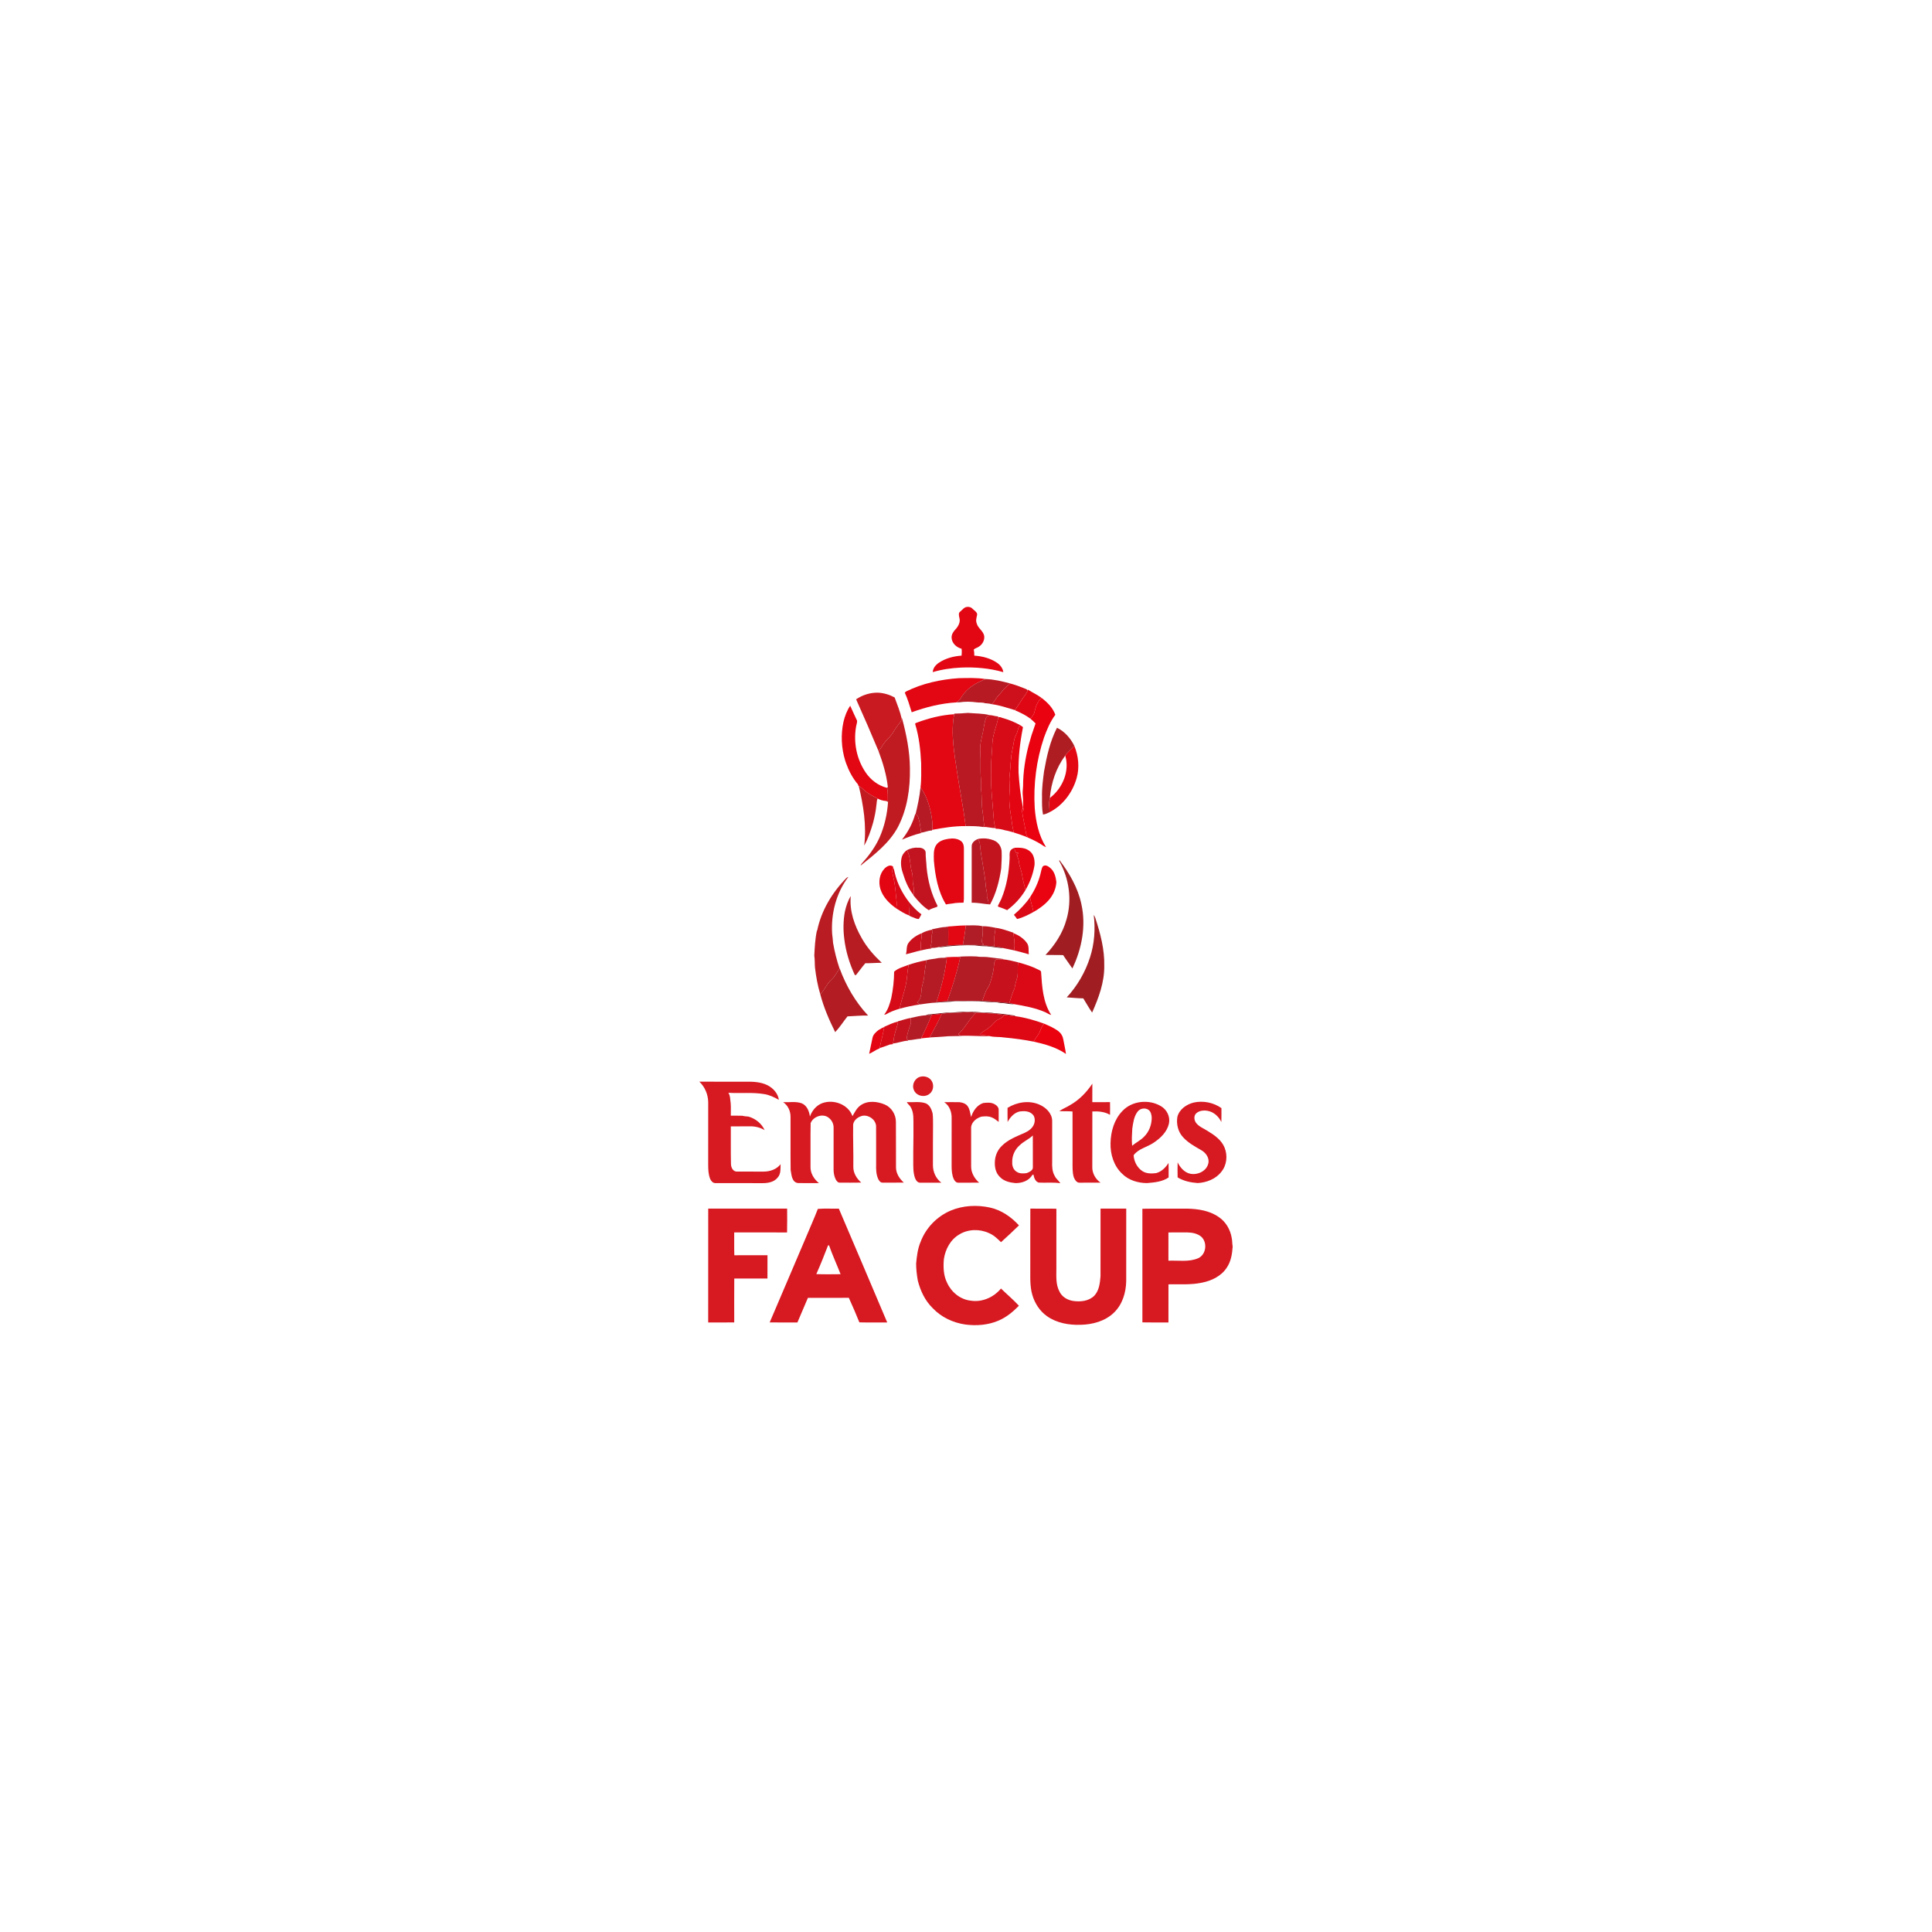 <?xml version="1.0" encoding="UTF-8"?>
<svg xmlns="http://www.w3.org/2000/svg" id="Layer_1" version="1.1" viewBox="0 0 500 500">
  <defs>
    <style>
      .st0 {
        fill: #ce0e1b;
      }

      .st1 {
        fill: #72090f;
      }

      .st2 {
        fill: #b61c22;
      }

      .st3 {
        fill: #a01e22;
      }

      .st4 {
        fill: #ea0210;
      }

      .st5 {
        fill: #c4131e;
      }

      .st6 {
        fill: #eb020f;
      }

      .st7 {
        fill: #c11b21;
      }

      .st8 {
        fill: #cd101b;
      }

      .st9 {
        fill: #d71921;
      }

      .st10 {
        fill: #c01521;
      }

      .st11 {
        fill: #c5131e;
      }

      .st12 {
        fill: #cc0f1c;
      }

      .st13 {
        fill: #d60b17;
      }

      .st14 {
        fill: #b71a23;
      }

      .st15 {
        fill: #b81923;
      }

      .st16 {
        fill: #64080d;
      }

      .st17 {
        fill: #e00714;
      }

      .st18 {
        fill: #d30c18;
      }

      .st19 {
        fill: #c7121d;
      }

      .st20 {
        fill: #6d0a10;
      }

      .st21 {
        fill: #b51a24;
      }

      .st22 {
        fill: #b61a24;
      }

      .st23 {
        fill: #c01b21;
      }

      .st24 {
        fill: #c2141f;
      }

      .st25 {
        fill: #c8121d;
      }

      .st26 {
        fill: #d50c18;
      }

      .st27 {
        fill: #d70b17;
      }

      .st28 {
        fill: #c21420;
      }

      .st29 {
        fill: #b91c22;
      }

      .st30 {
        fill: #e40512;
      }

      .st31 {
        fill: #e30613;
      }

      .st32 {
        fill: #b21c22;
      }

      .st33 {
        fill: #c91a21;
      }

      .st34 {
        fill: #b91922;
      }

      .st35 {
        fill: #d80a17;
      }

      .st36 {
        fill: #ca111c;
      }

      .st37 {
        fill: #ca101c;
      }

      .st38 {
        fill: #b51a25;
      }

      .st39 {
        fill: #dd0814;
      }

      .st40 {
        fill: #b01d26;
      }

      .st41 {
        fill: #ae1d22;
      }

      .st42 {
        fill: #b41b24;
      }

      .st43 {
        fill: #e30512;
      }

      .st44 {
        fill: #b31b25;
      }

      .st45 {
        fill: #db0916;
      }

      .st46 {
        fill: #ea0310;
      }

      .st47 {
        fill: #bf1520;
      }
    </style>
  </defs>
  <path class="st31" d="M248.524,158.256c.551-.443,1.001-1.139,1.769-1.187.559-.083,1.139.141,1.503.571.401.452,1.139.759,1.082,1.475-.16.733-.404,1.514-.097,2.247.335,1.251,1.678,1.909,1.924,3.201.169,1.113-.474,2.254-1.419,2.822-.402.283-.931.36-1.277.713.107.522.156,1.049.134,1.582,2.08.138,4.198.674,5.931,1.874.807.571,1.45,1.396,1.584,2.398-3.572-1.029-7.32-1.349-11.027-1.181-2.444.125-4.887.467-7.235,1.176.042-1.02.744-1.863,1.556-2.409,1.738-1.172,3.831-1.72,5.905-1.858.059-.593.077-1.192.004-1.784-1.303-.331-2.532-1.42-2.585-2.833-.053-.847.428-1.589.989-2.172.742-.786,1.356-1.916,1.016-3.013-.114-.533-.298-1.257.242-1.622M234.525,178.936c4.226-2.089,8.918-3.103,13.6-3.425,2.298-.039,4.621-.145,6.899.226-2.032.876-4.101,1.902-5.501,3.68-.698.772-1.045,1.885-2.032,2.363-3.95.235-7.832,1.205-11.542,2.554-.538-1.712-1.033-3.454-1.793-5.082.092-.079.277-.237.369-.316M218.297,186.783c.351-1.457.884-2.892,1.738-4.134.575,1.308,1.181,2.603,1.788,3.895.002.599-.243,1.169-.316,1.764-.632,3.978.228,8.22,2.499,11.567,1.304,1.955,3.296,3.467,5.591,4.031.195,1.08.186,2.177.178,3.27-.134.028-.401.085-.533.112-.737-.048-1.472-.265-2.115-.632-.886-.501-1.832-.906-2.655-1.512-.777-.54-1.376-1.306-2.225-1.745l-.136-.081c-.015-.077-.048-.23-.064-.307-1.38-1.608-2.376-3.517-3.09-5.503-.081-.222-.156-.443-.224-.667-.998-3.239-1.167-6.746-.436-10.057M237.335,186.996c3.083-1.139,6.317-1.968,9.605-2.157-.957,5.091.068,10.254.801,15.303.696,4.556,1.604,9.08,2.175,13.653-2.925-.037-5.821.441-8.687.968.252-1.132.007-2.291-.127-3.423-.448-2.668-1.271-5.354-2.875-7.562.27-2.078.167-4.178.171-6.267-.173-3.408-.54-6.844-1.549-10.116-.075-.292.325-.283.487-.399M278.032,193.026c1.078,2.618,1.38,5.576.61,8.319-1.042,3.719-3.559,7.092-7.031,8.863.046-1.264-.393-2.688.277-3.838,3.153-2.493,4.979-6.875,3.792-10.827.632-.976,1.631-1.62,2.353-2.517M245.477,217.082c1.104-.169,2.367-.116,3.272.619.588.476.724,1.275.707,1.99-.011,4.312-.004,8.622-.002,12.933-.005.329-.053.656-.099.985-.704.007-1.411.02-2.111.092-.801.171-1.628.184-2.427.375-2.078-3.388-2.787-7.415-3.127-11.321-.015-1.365-.191-2.861.597-4.066.709-1.053,1.999-1.433,3.191-1.608M244.787,239.816c1.723-.077,3.434-.314,5.161-.316-.167,1.698-.481,3.375-.755,5.058-1.268-.029-2.539.02-3.801.16,0-1.6.059-3.197-.002-4.795-.11-.009-.327-.024-.434-.033l-.169-.075M244.368,247.871c.103-.035.307-.103.41-.138.577-.018,1.154-.05,1.734-.075.667-.033,1.339.002,2.006.062-.827,3.871-2.014,7.654-3.346,11.378-.941.051-1.881.134-2.82.197,1.273-3.699,2.216-7.526,2.688-11.413-.167-.002-.503-.009-.671-.011M241.123,262.641c.871-.081,1.738-.186,2.607-.279-.902,2.091-2.052,4.058-3.116,6.065.169.006.507.015.674.022-.963.105-1.933.153-2.895.281.933-2.021,1.931-4.011,2.73-6.089"></path>
  <path class="st14" d="M255.024,175.736c2.173.066,4.323.577,6.416,1.148-.713.59-1.457,1.165-2.01,1.918-.544.755-1.288,1.345-1.766,2.15-.285.472-.571.961-1.029,1.286-.562-.165-1.143-.202-1.721-.25-.717-.268-1.494-.103-2.236-.228-1.442-.2-2.916-.217-4.356,0-.279.009-.557.015-.832.02.987-.478,1.334-1.591,2.032-2.363,1.4-1.777,3.469-2.804,5.501-3.68"></path>
  <path class="st8" d="M261.44,176.884c1.288.34,2.539.805,3.772,1.306.263.123.601.178.735.476-.283,1.018-1.143,1.705-1.626,2.616-.467.849-1.121,1.578-1.573,2.436l-.151.044c-1.962-.586-3.921-1.268-5.962-1.523.458-.325.744-.814,1.029-1.286.478-.805,1.222-1.396,1.766-2.15.553-.753,1.297-1.328,2.01-1.918"></path>
  <path class="st17" d="M265.948,178.666l.066-.191c1.183.755,2.475,1.332,3.597,2.188-1.187.805-1.565,2.309-1.894,3.625-.132.68-.645,1.183-1.08,1.685-1.185-.891-2.519-1.538-3.873-2.115l-.016-.141c.452-.858,1.106-1.586,1.574-2.436.483-.911,1.343-1.597,1.626-2.616"></path>
  <path class="st33" d="M221.562,180.979c1.67-1.134,3.675-1.764,5.701-1.714,1.492.081,2.956.52,4.27,1.233.676,1.83,1.415,3.656,1.845,5.56-.195.746-.757,1.306-1.207,1.905-.555.711-.95,1.53-1.499,2.245-.621.827-1.459,1.472-2.019,2.35-.399.63-.81,1.257-1.286,1.835-1.87-4.499-3.818-8.971-5.806-13.414"></path>
  <path class="st4" d="M267.716,184.288c.329-1.316.707-2.82,1.893-3.625,1.488,1.128,2.87,2.528,3.509,4.321-1.325,1.76-2.172,3.818-2.921,5.874-1.984,5.857-2.783,12.106-2.409,18.274.281,3.502,1.018,7.079,2.914,10.092-.461-.123-.825-.441-1.22-.687-1.115-.711-2.313-1.279-3.524-1.804-.16-.34-.345-.674-.419-1.045-.261-1.964-.812-3.877-1.038-5.846-.04-.235.132-.428.204-.634.053.2.158.599.211.799-.226-1.365-.046-2.754-.217-4.121-.088-.812.018-1.622.075-2.431-.004-3.634.568-7.254,1.486-10.766.101-.358.195-.718.316-1.069.118-.443.246-.884.377-1.323.347-1.027.684-2.056,1.051-3.074-.426-.45-.889-.86-1.367-1.251.434-.502.948-1.005,1.08-1.685"></path>
  <path class="st15" d="M246.96,184.689c1.185-.031,2.368-.081,3.548-.191,1.876.175,3.792.105,5.628.575-.298.16-.614.303-.864.535-.527,1.194-.61,2.519-.871,3.785-.393,1.74-.886,3.516-.693,5.317.16,2.295-.059,4.602.153,6.895.051.904-.057,1.813.051,2.714.233,1.883.064,3.792.377,5.668.224,1.218.162,2.473.461,3.68-.072.092-.219.272-.294.362-1.503-.255-3.024-.244-4.54-.235-.571-4.573-1.479-9.098-2.175-13.653-.733-5.049-1.758-10.212-.801-15.303l.02-.149Z"></path>
  <path class="st25" d="M255.272,185.609c.25-.233.566-.375.864-.536.729.002,1.409.347,2.144.312.024.068.068.2.09.268-.434,2.26-1.455,4.406-1.547,6.734-.053,2.14-.377,4.264-.305,6.407-.237,4.509.393,8.99.689,13.482.057.687.195,1.367.426,2.019-1.075.05-2.104-.353-3.177-.265.075-.09.222-.27.294-.362-.299-1.207-.237-2.462-.461-3.68-.314-1.876-.145-3.785-.377-5.668-.108-.902,0-1.81-.05-2.714-.213-2.293.007-4.6-.154-6.895-.193-1.802.301-3.577.693-5.317.261-1.266.345-2.591.871-3.785"></path>
  <path class="st27" d="M258.37,185.653c.419-.237.915.171,1.356.228,1.505.437,2.956,1.047,4.325,1.806-.671.619-.605,1.595-1.027,2.353-.649,1.145-.693,2.495-.968,3.754-.557,2.223-.465,4.538-.757,6.8-.233,1.534.154,3.077-.048,4.615-.254,2.857.384,5.663.746,8.479.101.59.243,1.172.373,1.755-.735-.202-1.463-.432-2.216-.555-.801-.232-1.626-.426-2.465-.415-.013-.044-.044-.134-.057-.178-.23-.652-.369-1.332-.426-2.019-.296-4.492-.926-8.973-.689-13.482-.073-2.144.252-4.268.305-6.407.092-2.328,1.113-4.474,1.547-6.734"></path>
  <path class="st23" d="M233.379,186.059l.062-.193c1.145,4.228,2.012,8.569,2.047,12.969.088,5.189-.682,10.531-3.092,15.182-2.227,4.163-6.05,7.108-9.67,9.995.055-.178.14-.336.257-.476,1.839-2.03,3.502-4.257,4.632-6.765,1.293-2.912,1.999-6.072,2.216-9.245-.197-.079-.395-.158-.588-.239.132-.027.399-.083.533-.112.009-1.093.018-2.19-.178-3.27.044-.064.132-.188.176-.252-.351-3.184-1.288-6.269-2.405-9.26.476-.577.886-1.205,1.286-1.835.559-.878,1.398-1.523,2.019-2.35.549-.715.944-1.534,1.499-2.245.45-.599,1.012-1.159,1.207-1.905"></path>
  <path class="st30" d="M263.025,190.039c.421-.757.356-1.734,1.027-2.352.242.233.849.356.641.807-.738,3.77-1.176,7.603-1.091,11.448.198,2.881.47,5.769,1.06,8.606.018.211.147.45.044.661-.072.206-.244.399-.204.634.226,1.968.777,3.882,1.038,5.846.075.371.259.704.419,1.045-1.169-.503-2.376-.906-3.588-1.29-.13-.584-.272-1.165-.373-1.755-.362-2.815-1.001-5.622-.746-8.479.202-1.538-.184-3.081.048-4.615.292-2.262.2-4.578.757-6.8.274-1.26.318-2.609.968-3.754"></path>
  <path class="st41" d="M270.2,199.626c.68-3.864,1.545-7.77,3.348-11.283,1.997.966,3.513,2.714,4.483,4.683-.722.898-1.72,1.54-2.353,2.517-2.359,3.177-3.638,7.057-3.981,10.978l.189-.151c-.669,1.15-.23,2.574-.277,3.838-.531.272-1.082.52-1.678.597-.294-1.483-.259-2.995-.254-4.498-.066-2.243.235-4.466.522-6.68"></path>
  <path class="st7" d="M222.247,203.398c.849.439,1.448,1.205,2.225,1.744.823.606,1.769,1.012,2.655,1.512-.281.557-.206,1.209-.327,1.811-.145,1.501-.465,2.973-.836,4.432-.595,2.039-1.266,4.088-2.311,5.945.645-5.181-.204-10.408-1.407-15.444"></path>
  <path class="st38" d="M238.226,203.778c1.604,2.208,2.427,4.893,2.875,7.562.134,1.132.38,2.291.127,3.423-.009.044-.024.13-.033.173-.983-.013-1.874.474-2.842.557-.118-1.356-.296-2.719-.72-4.016-.094-.356-.395-.577-.687-.764.551-2.286,1.049-4.59,1.279-6.936"></path>
  <path class="st10" d="M236.855,210.651l.092.064c.292.187.592.408.687.764.424,1.297.601,2.659.72,4.016l.009.105c-1.698.393-3.333,1.034-4.939,1.703,1.554-1.973,2.776-4.22,3.432-6.651"></path>
  <path class="st24" d="M253.097,217.126c1.448-.307,2.995-.132,4.345.48,1.117.516,1.806,1.762,1.784,2.974.055,1.382-.044,2.767-.114,4.147-.472,3.23-1.303,6.465-2.881,9.35-.121-.033-.358-.101-.476-.136.257-.746-.393-1.394-.331-2.135.079-.84-.25-1.635-.294-2.464-.301-3.691-1.227-7.298-1.538-10.987-.035-.454-.29-.84-.494-1.229"></path>
  <path class="st21" d="M251.476,219.016c-.015-.944.821-1.584,1.622-1.889.204.388.459.774.494,1.229.312,3.689,1.237,7.296,1.538,10.987.044.83.373,1.624.294,2.464-.061.742.588,1.389.331,2.135.118.035.356.103.476.136-1.587-.121-3.16-.498-4.762-.445.013-4.874-.004-9.745.007-14.617M241.228,240.49c1.238-.226,2.46-.588,3.728-.599.108.009.325.024.434.033.062,1.597.002,3.195.002,4.795-.847.094-1.692.202-2.521.393-.621.178-1.266.209-1.907.233-.042-.062-.125-.184-.167-.244.217-.79.424-1.6.351-2.423-.055-.518.018-1.031.228-1.508-.064-.189-.123-.375-.18-.564.009-.029.024-.086.031-.116"></path>
  <path class="st28" d="M234.722,220.005c.884-.428,1.837-.718,2.833-.61.799-.09,1.823.23,1.999,1.119-.018,1.339.193,2.662.252,3.996.327,3.443,1.222,6.853,2.833,9.925-.029.062-.088.187-.118.25-.74.237-1.488.463-2.159.865-1.457-.911-2.626-2.208-3.708-3.52-.079-.165-.316-.29-.29-.481.366-.867.07-1.802-.05-2.688-.226-1.053.037-2.155-.323-3.184-.549-1.859-.309-3.946-1.268-5.672"></path>
  <path class="st26" d="M261.517,220.128c.191-.386.641-.511.983-.726.112.47.16,1.02.61,1.31-.127.022-.38.064-.507.086,2.276-.277-.158.274.707.527-.092.509.336.933.342,1.442.112,1.36.742,2.603.913,3.95.189,1.224.531,2.416.834,3.614-1.216,2.041-2.855,3.814-4.768,5.216-.735-.36-1.514-.621-2.283-.893-.243-.178.079-.476.132-.68.226-.433.443-.869.654-1.31,1.402-3.342,1.992-6.965,2.155-10.568.04-.654-.141-1.378.228-1.966M228.861,265.718c1.154-.52,2.313-1.053,3.548-1.354-.097,1.069-.562,2.049-.812,3.083-.259.849-.281,1.742-.496,2.598-.011.046-.031.136-.042.182-.252.024-.503.055-.751.09-.875.329-1.758.641-2.649.928.356-1.824.865-3.61,1.183-5.44l.018-.088Z"></path>
  <path class="st43" d="M262.5,219.402c1.345-.048,2.818-.066,3.928.825,1.128.801,1.391,2.311,1.312,3.605-.336,2.291-1.183,4.499-2.341,6.498-.303-1.198-.645-2.39-.834-3.614-.171-1.347-.801-2.589-.913-3.95-.006-.509-.434-.933-.342-1.442-.865-.252,1.569-.803-.707-.527.127-.022.38-.064.507-.086-.45-.29-.498-.84-.61-1.31M228.881,224.82c.577-.604,1.611-1.236,2.311-.461-.015.042-.044.125-.059.167-.452.898-.024,1.887.127,2.804.491,2.028.54,4.119.797,6.182.064.529-.035,1.055-.127,1.575-1.767-1.266-3.436-2.89-4.086-5.021-.527-1.767-.266-3.877,1.038-5.247M227.336,266.587c.496-.274.966-.604,1.508-.781-.318,1.83-.827,3.616-1.183,5.44l-.018.081c-.972.334-1.771,1.005-2.706,1.402.314-1.371.551-2.76.867-4.13.171-.878.867-1.486,1.532-2.012"></path>
  <path class="st0" d="M233.419,221.675c.248-.685.715-1.246,1.303-1.67.959,1.727.72,3.814,1.268,5.672.36,1.029.097,2.131.323,3.184.121.886.417,1.821.05,2.688-1.345-1.663-2.129-3.695-2.75-5.718-.45-1.336-.603-2.791-.195-4.156"></path>
  <path class="st3" d="M274.121,222.818c.015-.057.046-.171.062-.228,2.58,3.397,4.794,7.189,5.677,11.404,1.253,5.6.123,11.527-2.33,16.642-.772-1.165-1.633-2.271-2.385-3.449-1.521-.066-3.044-.004-4.564-.046,2.456-2.613,4.483-5.703,5.427-9.192,1.472-5.025.707-10.601-1.885-15.13M283.061,236.757c.169.27.32.553.421.863,1.301,3.983,2.401,8.119,2.297,12.343.059,4.233-1.437,8.277-3.14,12.084-.827-1.183-1.529-2.449-2.291-3.676-1.431,0-2.853-.184-4.279-.254,2.732-2.949,4.795-6.513,6.023-10.34,1.152-3.542,1.411-7.333.968-11.02"></path>
  <path class="st46" d="M269.807,224.311c.527-.663,1.437-.195,1.935.259,1.119.878,1.479,2.328,1.646,3.671-.077,1.727-.821,3.379-1.948,4.676-1.113,1.279-2.51,2.278-3.981,3.107-.206-1.306-.74-2.541-.858-3.858,1.183-1.815,2.113-3.801,2.649-5.905.187-.65.252-1.341.557-1.951"></path>
  <path class="st35" d="M231.259,227.33c-.151-.917-.579-1.907-.127-2.804.288.459.329,1.01.468,1.521.652,2.682,1.946,5.17,3.616,7.356-.112,1.163.165,2.322.018,3.482-1.185-.401-2.243-1.139-3.305-1.797.092-.52.191-1.047.127-1.575-.257-2.063-.305-4.154-.797-6.181"></path>
  <path class="st29" d="M219.017,227.255c.16-.145.344-.25.551-.323-3.175,4.172-4.538,9.537-4.211,14.729.112.792.171,1.587.242,2.383.393,2.256.959,4.474,1.681,6.644-.72.922-1.181,2.038-2.069,2.824-1.233,1.064-1.769,2.668-2.923,3.801-.683-2.243-1.091-4.56-1.369-6.886-.092-1.029-.018-2.069-.182-3.092.114-2.15.209-4.31.665-6.425l.097-.143c1.058-5.139,3.875-9.789,7.52-13.513"></path>
  <path class="st2" d="M218.655,235.93c.309-1.407.762-2.8,1.527-4.029-.391,3.833.954,7.629,2.844,10.915,1.341,2.398,3.173,4.476,5.168,6.355-1.42-.006-2.835.134-4.253.112-.849.987-1.593,2.058-2.416,3.065-.077-.002-.226-.007-.3-.011-1.367-2.962-2.348-6.129-2.728-9.374-.298-2.328-.27-4.72.158-7.033"></path>
  <path class="st45" d="M262.397,236.75c1.562-1.371,3.037-2.855,4.204-4.584.118,1.316.652,2.552.858,3.857-1.339.74-2.745,1.466-4.231,1.819-.27-.369-.533-.746-.832-1.093M263.479,249.047c1.889.511,3.77,1.113,5.512,2.019.171.114.439.228.439.476.25,3.794.478,7.845,2.624,11.128-.592-.118-1.06-.52-1.608-.739-2.543-1.099-5.291-1.6-8.005-2.056-.408-.109-.819-.202-1.233-.259.443-1.295.768-2.633,1.371-3.866.114-1.055.507-2.043.757-3.065.154-1.207-.039-2.43.143-3.636"></path>
  <path class="st12" d="M235.216,233.402c.963,1.183,2.003,2.333,3.254,3.217-.204.41-.443.801-.669,1.2-.648.066-1.196-.353-1.795-.52-.263-.125-.564-.202-.772-.415.147-1.161-.13-2.319-.018-3.482"></path>
  <path class="st40" d="M249.949,239.5c1.428-.002,2.912-.123,4.303.2.25,1.29-.035,2.589-.134,3.878-.066.362.272.588.457.851-.213.07-.424.143-.634.215-1.58-.147-3.164-.048-4.747-.085.274-1.683.588-3.36.755-5.058"></path>
  <path class="st34" d="M254.252,239.7c1.15-.024,2.287.193,3.41.417-.114,1.018-.384,2.026-.327,3.059.002.586.176,1.224-.153,1.76-1.075-.149-2.164-.167-3.241-.292.21-.073.421-.145.634-.215-.184-.263-.522-.489-.456-.851.099-1.288.384-2.587.134-3.878"></path>
  <path class="st11" d="M257.662,240.116c1.597.2,3.114.768,4.63,1.286l.009.107c.079,1.479.485,2.962.112,4.435-.88-.224-1.782-.344-2.662-.553-.834-.27-1.703-.373-2.569-.456.329-.536.156-1.174.153-1.76-.057-1.033.213-2.041.327-3.059M235.143,249.693c1.481-.48,2.984-.913,4.523-1.167.002,1.38-.415,2.714-.481,4.088-.037,1.185-.577,2.276-.676,3.452-.108,1.15-.116,2.594-1.167,3.331.235.195.472.384.73.553-1.773.253-3.528.636-5.257,1.104.583-2.827,1.731-5.541,1.946-8.442.064-.981.235-1.949.382-2.918"></path>
  <path class="st47" d="M238.534,241.532c.751-.454,1.755-.761,2.664-.926.057.189.116.375.18.564-.211.476-.283.99-.228,1.508.072.823-.134,1.633-.351,2.423.042.059.125.182.167.244l.094.138c-.906.044-1.786.285-2.668.472-.288-1.468.158-2.945.143-4.422"></path>
  <path class="st37" d="M235.121,244.02c.838-1.154,2.094-1.986,3.412-2.488.015,1.477-.43,2.954-.143,4.422-1.337.268-2.62.735-3.954,1.007.344-.961.044-2.085.685-2.94"></path>
  <path class="st18" d="M262.3,241.51c1.319.511,2.578,1.321,3.421,2.475.68.845.393,1.99.544,2.989-1.279-.364-2.556-.742-3.853-1.029.373-1.472-.033-2.956-.112-4.435"></path>
  <path class="st20" d="M245.393,244.718c1.262-.14,2.532-.189,3.801-.16,1.582.037,3.166-.062,4.747.085,1.077.125,2.166.143,3.241.292.867.083,1.736.186,2.569.457-1.479-.079-2.943-.364-4.415-.511-1.027.009-2.047-.081-3.061-.222-2.486-.114-4.975.048-7.448.305-.647.121-1.299.191-1.955.147.829-.191,1.674-.298,2.521-.393"></path>
  <path class="st44" d="M246.512,247.659c2.076-.094,4.152-.246,6.23-.127.854.171,1.725.079,2.587.136,1.466.2,2.936.322,4.4.542l-.213.053c-.604.013-1.231-.099-1.817.09-.347.417-.441.968-.467,1.494-.088,1.617-.542,3.188-1.049,4.718-.231.801-.865,1.396-1.13,2.179-.283.757-.564,1.516-.854,2.271-3.008.048-6.021-.046-9.027.083,1.332-3.724,2.519-7.507,3.346-11.378-.667-.059-1.339-.094-2.006-.062M235.666,263.442c1.312-.281,2.622-.617,3.965-.691.496-.035.994-.068,1.492-.11-.799,2.078-1.797,4.068-2.73,6.089l-.035.075c-1.141.048-2.256.399-3.395.397-.129-.204-.39-.389-.303-.66.206-1.192.584-2.348,1.001-3.483.189-.522.053-1.084.004-1.617"></path>
  <path class="st42" d="M242.834,247.95c.507-.07,1.02-.092,1.534-.079.169.002.504.009.671.011-.472,3.886-1.415,7.713-2.688,11.413l-.083.184c-1.413.018-2.798.303-4.196.47-.259-.169-.496-.358-.731-.553,1.051-.737,1.06-2.181,1.167-3.331.099-1.176.639-2.267.676-3.452.066-1.374.483-2.708.48-4.088,1.031-.316,2.126-.327,3.169-.575"></path>
  <path class="st19" d="M257.699,248.352c.586-.189,1.213-.077,1.817-.09,1.343.125,2.657.461,3.963.786-.182,1.207.011,2.429-.143,3.636-.25,1.022-.643,2.01-.757,3.065-.604,1.234-.928,2.572-1.371,3.867-2.328-.301-4.672-.406-7.009-.601.29-.755.571-1.514.854-2.271.265-.783.9-1.378,1.13-2.179.507-1.53.961-3.101,1.049-4.718.026-.527.121-1.077.467-1.494"></path>
  <path class="st13" d="M231.397,251.483c1.025-.959,2.473-1.275,3.746-1.791-.147.97-.318,1.938-.382,2.919-.215,2.901-1.363,5.615-1.946,8.442-1.24.373-2.471.808-3.581,1.486l-.412.048c.994-1.24,1.463-2.791,1.843-4.31.461-2.232.722-4.514.733-6.794"></path>
  <path class="st32" d="M217.279,250.689l.031-.039c1.643,4.472,4.077,8.689,7.351,12.17-1.782-.039-3.553.154-5.33.215-1.078,1.343-1.997,2.833-3.184,4.079-1.565-3.145-2.967-6.401-3.86-9.8,1.154-1.132,1.69-2.736,2.923-3.801.889-.786,1.35-1.902,2.069-2.824"></path>
  <path class="st16" d="M242.352,259.295c.939-.064,1.878-.147,2.82-.197,3.006-.13,6.019-.035,9.027-.083,2.337.195,4.681.301,7.009.601.415.057.825.149,1.233.259-1.216.059-2.383-.331-3.592-.32-1.084-.268-2.197-.182-3.298-.246-2.762-.36-5.558-.156-8.334-.202-1.639.268-3.305.156-4.948.373l.083-.185Z"></path>
  <path class="st1" d="M244.801,262.078c1.468.077,2.916-.215,4.384-.215,1.497.055,3-.079,4.492.114,1.218.206,2.469-.044,3.68.248,1.74.094,3.467.338,5.194.588.064.046.193.136.257.182-.99-.075-1.964-.259-2.949-.364-2.407-.344-4.836-.474-7.265-.544-1.268-.143-2.55-.188-3.82-.046-1.679.178-3.375.027-5.043.323-.869.092-1.736.197-2.607.279-.498.042-.996.075-1.492.11.353-.279.812-.211,1.229-.257,1.314-.134,2.629-.27,3.941-.417"></path>
  <path class="st22" d="M243.73,262.363c1.668-.296,3.364-.145,5.043-.323,1.271-.143,2.552-.097,3.82.046-1.773,1.604-2.747,3.886-4.534,5.486.062.551.81.367,1.211.485-1.699.162-3.412.004-5.106.217-.957.092-1.918.112-2.876.176-.167-.007-.505-.015-.674-.022,1.064-2.008,2.214-3.974,3.116-6.065"></path>
  <path class="st36" d="M252.593,262.086c2.429.07,4.858.2,7.266.544-.281.683-.972.952-1.58,1.262-.966.445-1.481,1.437-2.33,2.043-.735.7-1.771,1.005-2.39,1.835.875.209,1.793.147,2.664.395-2.32.046-4.632-.153-6.952-.108-.402-.118-1.15.066-1.211-.485,1.786-1.6,2.76-3.882,4.533-5.486"></path>
  <path class="st39" d="M259.858,262.631c.985.105,1.959.29,2.949.364,2.537.34,5.016,1.056,7.417,1.933-.838.803-.917,2.041-1.607,2.94-.408.538-.792,1.097-1.082,1.709-2.512-.496-5.051-.84-7.599-1.073-1.231-.21-2.499-.05-3.715-.34-.871-.248-1.788-.186-2.664-.395.619-.83,1.655-1.134,2.39-1.835.849-.606,1.365-1.598,2.33-2.043.608-.309,1.299-.579,1.58-1.262"></path>
  <path class="st5" d="M232.416,264.307c1.08-.303,2.148-.649,3.25-.864.048.533.184,1.095-.004,1.617-.417,1.134-.794,2.291-1.001,3.482-.088.272.173.456.303.661l.099.127c-1.354.018-2.622.605-3.961.715.215-.856.237-1.749.496-2.598.25-1.034.716-2.014.812-3.083l.006-.057Z"></path>
  <path class="st6" d="M268.618,267.868c.689-.9.768-2.137,1.606-2.94,1.286.549,2.596,1.11,3.715,1.964.649.5,1.093,1.238,1.227,2.049.235,1.273.529,2.537.704,3.82-2.475-1.716-5.429-2.539-8.334-3.184.29-.612.674-1.172,1.082-1.71"></path>
  <path class="st9" d="M238.316,278.629c.906-.191,1.905.086,2.543.764.933,1.012.84,2.824-.274,3.667-1.284,1.093-3.546.571-4.106-1.053-.566-1.387.362-3.105,1.837-3.377M180.984,279.926c3.941.046,7.882.006,11.823.02,1.96-.033,4.011.015,5.806.904,1.461.744,2.732,2.111,2.953,3.785-1.194-.674-2.444-1.279-3.814-1.49-3.061-.511-6.175-.138-9.258-.334.54.792.454,1.773.604,2.677.094,1.078.018,2.164.033,3.245,1.007.018,2.017-.024,3.021.028.503.147,1.031.152,1.549.211,1.806.513,3.401,1.775,4.182,3.502-1.134-.676-2.462-1.01-3.781-.985-1.657-.004-3.313.022-4.97.02.035,3.235-.044,6.473.042,9.71.002.876.494,1.975,1.501,1.982,2.321.02,4.643.002,6.963.007,1.63-.007,3.362-.575,4.373-1.918-.029,1.165.109,2.497-.733,3.436-.906,1.174-2.473,1.472-3.873,1.468-4.103-.015-8.207.004-12.31-.009-.634-.018-1.089-.573-1.314-1.113-.478-1.189-.496-2.495-.5-3.757.006-5.343-.002-10.689.004-16.032-.022-1.995-.843-3.987-2.302-5.359M276.917,286.007c2.363-1.323,4.287-3.316,5.78-5.556-.013,1.593-.004,3.189-.009,4.784,1.53,0,3.057.002,4.586-.002.013,1.095.022,2.192-.005,3.287-1.371-.819-3.013-.946-4.573-.882-.02,4.782.004,9.563-.011,14.347-.064,1.604.825,3.175,2.129,4.081-1.78.011-3.562.004-5.341.009-.841.09-1.31-.772-1.587-1.433-.38-1.295-.301-2.651-.309-3.981-.002-4.336.007-8.674-.007-13.01-1.136-.105-2.276-.033-3.414-.081.84-.645,1.874-.983,2.761-1.563M244.364,285.239c1.319-.002,2.638-.02,3.956.004.821.106,1.738.386,2.179,1.15.527.805.573,1.79.829,2.695.487-1.569,1.499-3.079,3.119-3.625.959-.114,1.997-.206,2.881.263.573.296,1.167.832,1.128,1.538.004,1.024-.006,2.052,0,3.081-.571-.404-1.089-.904-1.758-1.141-.838-.384-1.78-.327-2.671-.228-1.279.364-2.462,1.275-2.701,2.651.004,3.45-.005,6.899.002,10.349.027,1.593.887,3.05,2.063,4.084-1.771.027-3.539.009-5.308.013-.575.057-1.012-.415-1.231-.889-.498-1.06-.569-2.258-.575-3.41.009-4.099-.004-8.201.006-12.302.062-1.604-.524-3.324-1.92-4.233M202.678,285.241c1.6.086,3.274-.261,4.814.296,1.354.566,1.929,2.067,2.118,3.423.529-1.525,1.657-2.894,3.197-3.465,2.927-1.071,6.737.316,7.812,3.371.588-1.014,1.108-2.126,2.107-2.813,1.795-1.288,4.257-1.033,6.199-.226,1.78.733,2.934,2.591,2.936,4.501.037,3.965-.009,7.935.022,11.9.048,1.519.926,2.853,2.032,3.831-1.845.02-3.693.022-5.539.004-.522.011-.856-.487-1.075-.893-.564-1.198-.595-2.554-.559-3.851-.009-3.298.015-6.598-.011-9.897-.118-1.672-1.828-2.888-3.449-2.675-1.146.25-2.302,1.047-2.486,2.276-.062,3.649.094,7.296.044,10.945-.026,1.607.873,3.05,2.047,4.084-1.841.037-3.682.02-5.523.013-.518.04-.845-.441-1.08-.832-.399-.801-.555-1.707-.555-2.594.004-3.586-.002-7.169.006-10.755.029-1.001-.447-2.003-1.253-2.596-1.488-1.237-4.014-.356-4.689,1.365-.072,3.774-.002,7.553-.033,11.329-.046,1.661.917,3.2,2.186,4.209-1.791-.022-3.581.024-5.37-.02-.617-.026-1.152-.439-1.385-1.001-.399-.724-.397-1.56-.573-2.348-.057-4.6-.002-9.203-.027-13.803.007-1.466-.665-2.967-1.913-3.781M235.69,286.52c-.255-.494-.783-.779-.994-1.297,1.604.11,3.265-.224,4.821.292,1.088.415,1.576,1.58,1.844,2.629.123,1.023.101,2.054.105,3.083-.044,3.438-.015,6.875-.024,10.313-.009,1.745.766,3.484,2.179,4.536-1.799-.011-3.597-.002-5.396-.002-.759.09-1.227-.665-1.448-1.282-.468-1.393-.421-2.89-.426-4.34-.024-3.004.083-6.006.048-9.012-.031-1.65.173-3.437-.709-4.92M260.751,286.718c2.42-1.508,5.571-2.014,8.233-.849,1.65.709,3.199,2.164,3.313,4.053.006,3.577.002,7.156.002,10.735-.037,1.259.004,2.587.674,3.7.331.731,1.027,1.189,1.44,1.861-1.859-.294-3.748-.061-5.618-.167-.853-.27-1.194-1.255-1.332-2.056-.072.015-.215.046-.287.061-.873,1.534-2.71,2.155-4.389,2.128-1.477-.136-3.056-.507-4.084-1.659-1.123-1.101-1.354-2.774-1.205-4.274.134-1.356.733-2.666,1.705-3.627,1.628-1.692,3.889-2.515,5.986-3.45,1.051-.48,2.1-1.237,2.466-2.383.246-.812.197-1.832-.47-2.436-.847-.84-2.15-.858-3.256-.715-1.442.303-2.488,1.486-3.162,2.73-.033-1.218-.011-2.434-.017-3.651M263.852,296.434c-1.26,1.097-1.973,2.771-1.887,4.441-.055.946.375,1.964,1.229,2.434.757.456,1.696.419,2.537.279.682-.277,1.689-.709,1.573-1.602-.013-2.71,0-5.418-.009-8.128-1.036,1.005-2.423,1.549-3.443,2.576M290.476,287.527c2.488-2.671,6.886-3.098,9.973-1.253,1.538.878,2.447,2.745,2.073,4.496-.483,2.179-2.205,3.809-4.003,4.994-1.67,1.136-3.888,1.512-5.139,3.21.09,1.597.922,3.25,2.302,4.13,1.045.667,2.335.641,3.52.498,1.4-.364,2.466-1.44,3.217-2.631.04,1.251.018,2.502.018,3.752-1.65,1.137-3.693,1.293-5.624,1.459-2.324-.02-4.738-.737-6.405-2.42-2.155-2.005-3.079-5.04-3.002-7.926.062-2.991.942-6.122,3.07-8.31M294.391,287.718c-.95,1.253-1.13,2.87-1.358,4.376-.09,1.475-.178,2.958-.039,4.433.972-.845,2.177-1.387,3.068-2.328,1.323-1.275,2.003-3.123,2.006-4.944-.04-.726-.202-1.536-.805-2.01-.884-.632-2.243-.421-2.87.474M308.966,285.331c2.444-.531,5.097.007,7.142,1.448-.011,1.198.022,2.399-.022,3.597-.667-1.393-1.92-2.572-3.467-2.877-1.042-.215-2.26-.101-3.068.656-.685.696-.511,1.841.068,2.545.751.924,1.907,1.339,2.879,1.973,1.778,1.075,3.647,2.354,4.435,4.367.814,2.023.562,4.514-.851,6.219-1.437,1.874-3.794,2.771-6.094,2.914-1.819-.127-3.647-.503-5.222-1.466-.029-1.295-.024-2.589.002-3.884.65,1.323,1.709,2.572,3.202,2.927,1.878.415,4.187-.59,4.715-2.547.41-1.409-.546-2.809-1.727-3.498-1.677-.974-3.43-1.905-4.749-3.36-1.328-1.389-1.821-3.445-1.503-5.312.505-1.964,2.374-3.245,4.259-3.702M246.012,313.309c3.202-1.349,6.833-1.531,10.206-.79,2.934.643,5.483,2.414,7.487,4.606-1.51,1.488-3.074,2.925-4.641,4.349-.937-.908-1.889-1.85-3.122-2.348-2.418-1.123-5.389-1.06-7.68.347-2.276,1.325-3.623,3.849-3.992,6.403-.173,2.045-.112,4.191.819,6.067,1.084,2.425,3.399,4.354,6.078,4.656,2.954.496,6.01-.84,7.887-3.131,1.532,1.497,3.193,2.881,4.639,4.455-1.512,1.547-3.215,2.965-5.22,3.827-2.695,1.169-5.721,1.409-8.613,1.036-3.186-.448-6.265-1.894-8.483-4.25-1.973-1.914-3.175-4.479-3.845-7.114-.261-1.468-.441-2.962-.434-4.45.187-1.916.408-3.871,1.183-5.657,1.358-3.568,4.226-6.513,7.733-8.005M183.291,312.791c6.807.011,13.612.013,20.418,0,.002,2.054.035,4.112-.018,6.168-4.56-.027-9.12-.002-13.68-.013.024,1.973-.035,3.948.033,5.918,2.859-.024,5.721-.013,8.58-.006-.013,2.008-.005,4.016-.007,6.023-2.864,0-5.727.009-8.589-.004-.029,3.785-.011,7.573-.009,11.36-2.245.042-4.492.004-6.737.02.004-9.822-.009-19.644.007-29.466M211.659,312.866c1.804-.156,3.621-.026,5.431-.066,4.176,9.815,8.383,19.62,12.521,29.45-2.403-.007-4.805.039-7.208-.027-.869-2.133-1.764-4.261-2.728-6.355-3.528.035-7.059.007-10.588.013-.906,2.124-1.806,4.253-2.721,6.375-2.392-.011-4.784.011-7.176-.013,3.204-7.426,6.331-14.884,9.519-22.317.966-2.359,2.045-4.678,2.949-7.061M214.288,322.328c-.95,2.49-1.944,4.97-3.028,7.408,2.093.085,4.191.037,6.284.026-.978-2.506-2.113-4.955-2.997-7.491-.064.013-.195.042-.259.057M266.654,312.782c2.245.051,4.492-.026,6.739.042-.015,5.161-.005,10.32-.007,15.481.004,1.986-.184,4.086.783,5.907.63,1.393,2.067,2.247,3.544,2.471,1.891.279,4.066.066,5.486-1.349,1.27-1.347,1.47-3.283,1.613-5.043.007-5.835-.011-11.667.009-17.502,2.214.018,4.43.011,6.647.002.004,6.267.015,12.534-.007,18.801-.061,2.962-.998,6.043-3.188,8.132-2.273,2.197-5.51,3.063-8.6,3.133-3.035.099-6.223-.454-8.738-2.249-1.85-1.317-3.136-3.311-3.765-5.477-.068-.307-.134-.606-.226-.902-.441-2.243-.274-4.529-.303-6.8.009-4.882-.017-9.765.013-14.647M295.65,312.828c3.901-.07,7.803-.011,11.705-.028,2.795.074,5.732.529,8.066,2.174,1.815,1.209,2.987,3.248,3.344,5.378.158.737.11,1.499.25,2.243-.125,1.913-.435,3.904-1.558,5.516-1.42,2.168-3.91,3.351-6.386,3.84-2.85.608-5.782.382-8.674.43-.015,3.292-.002,6.583-.006,9.875-2.247-.02-4.494.031-6.739-.027.006-9.8.011-19.602-.002-29.402M302.387,318.955c.006,2.438.011,4.876-.002,7.316,2.563-.114,5.279.403,7.709-.645,2.058-.937,2.431-3.998.847-5.523-.979-.852-2.326-1.121-3.588-1.152-1.657-.006-3.311-.006-4.966.004"></path>
</svg>
